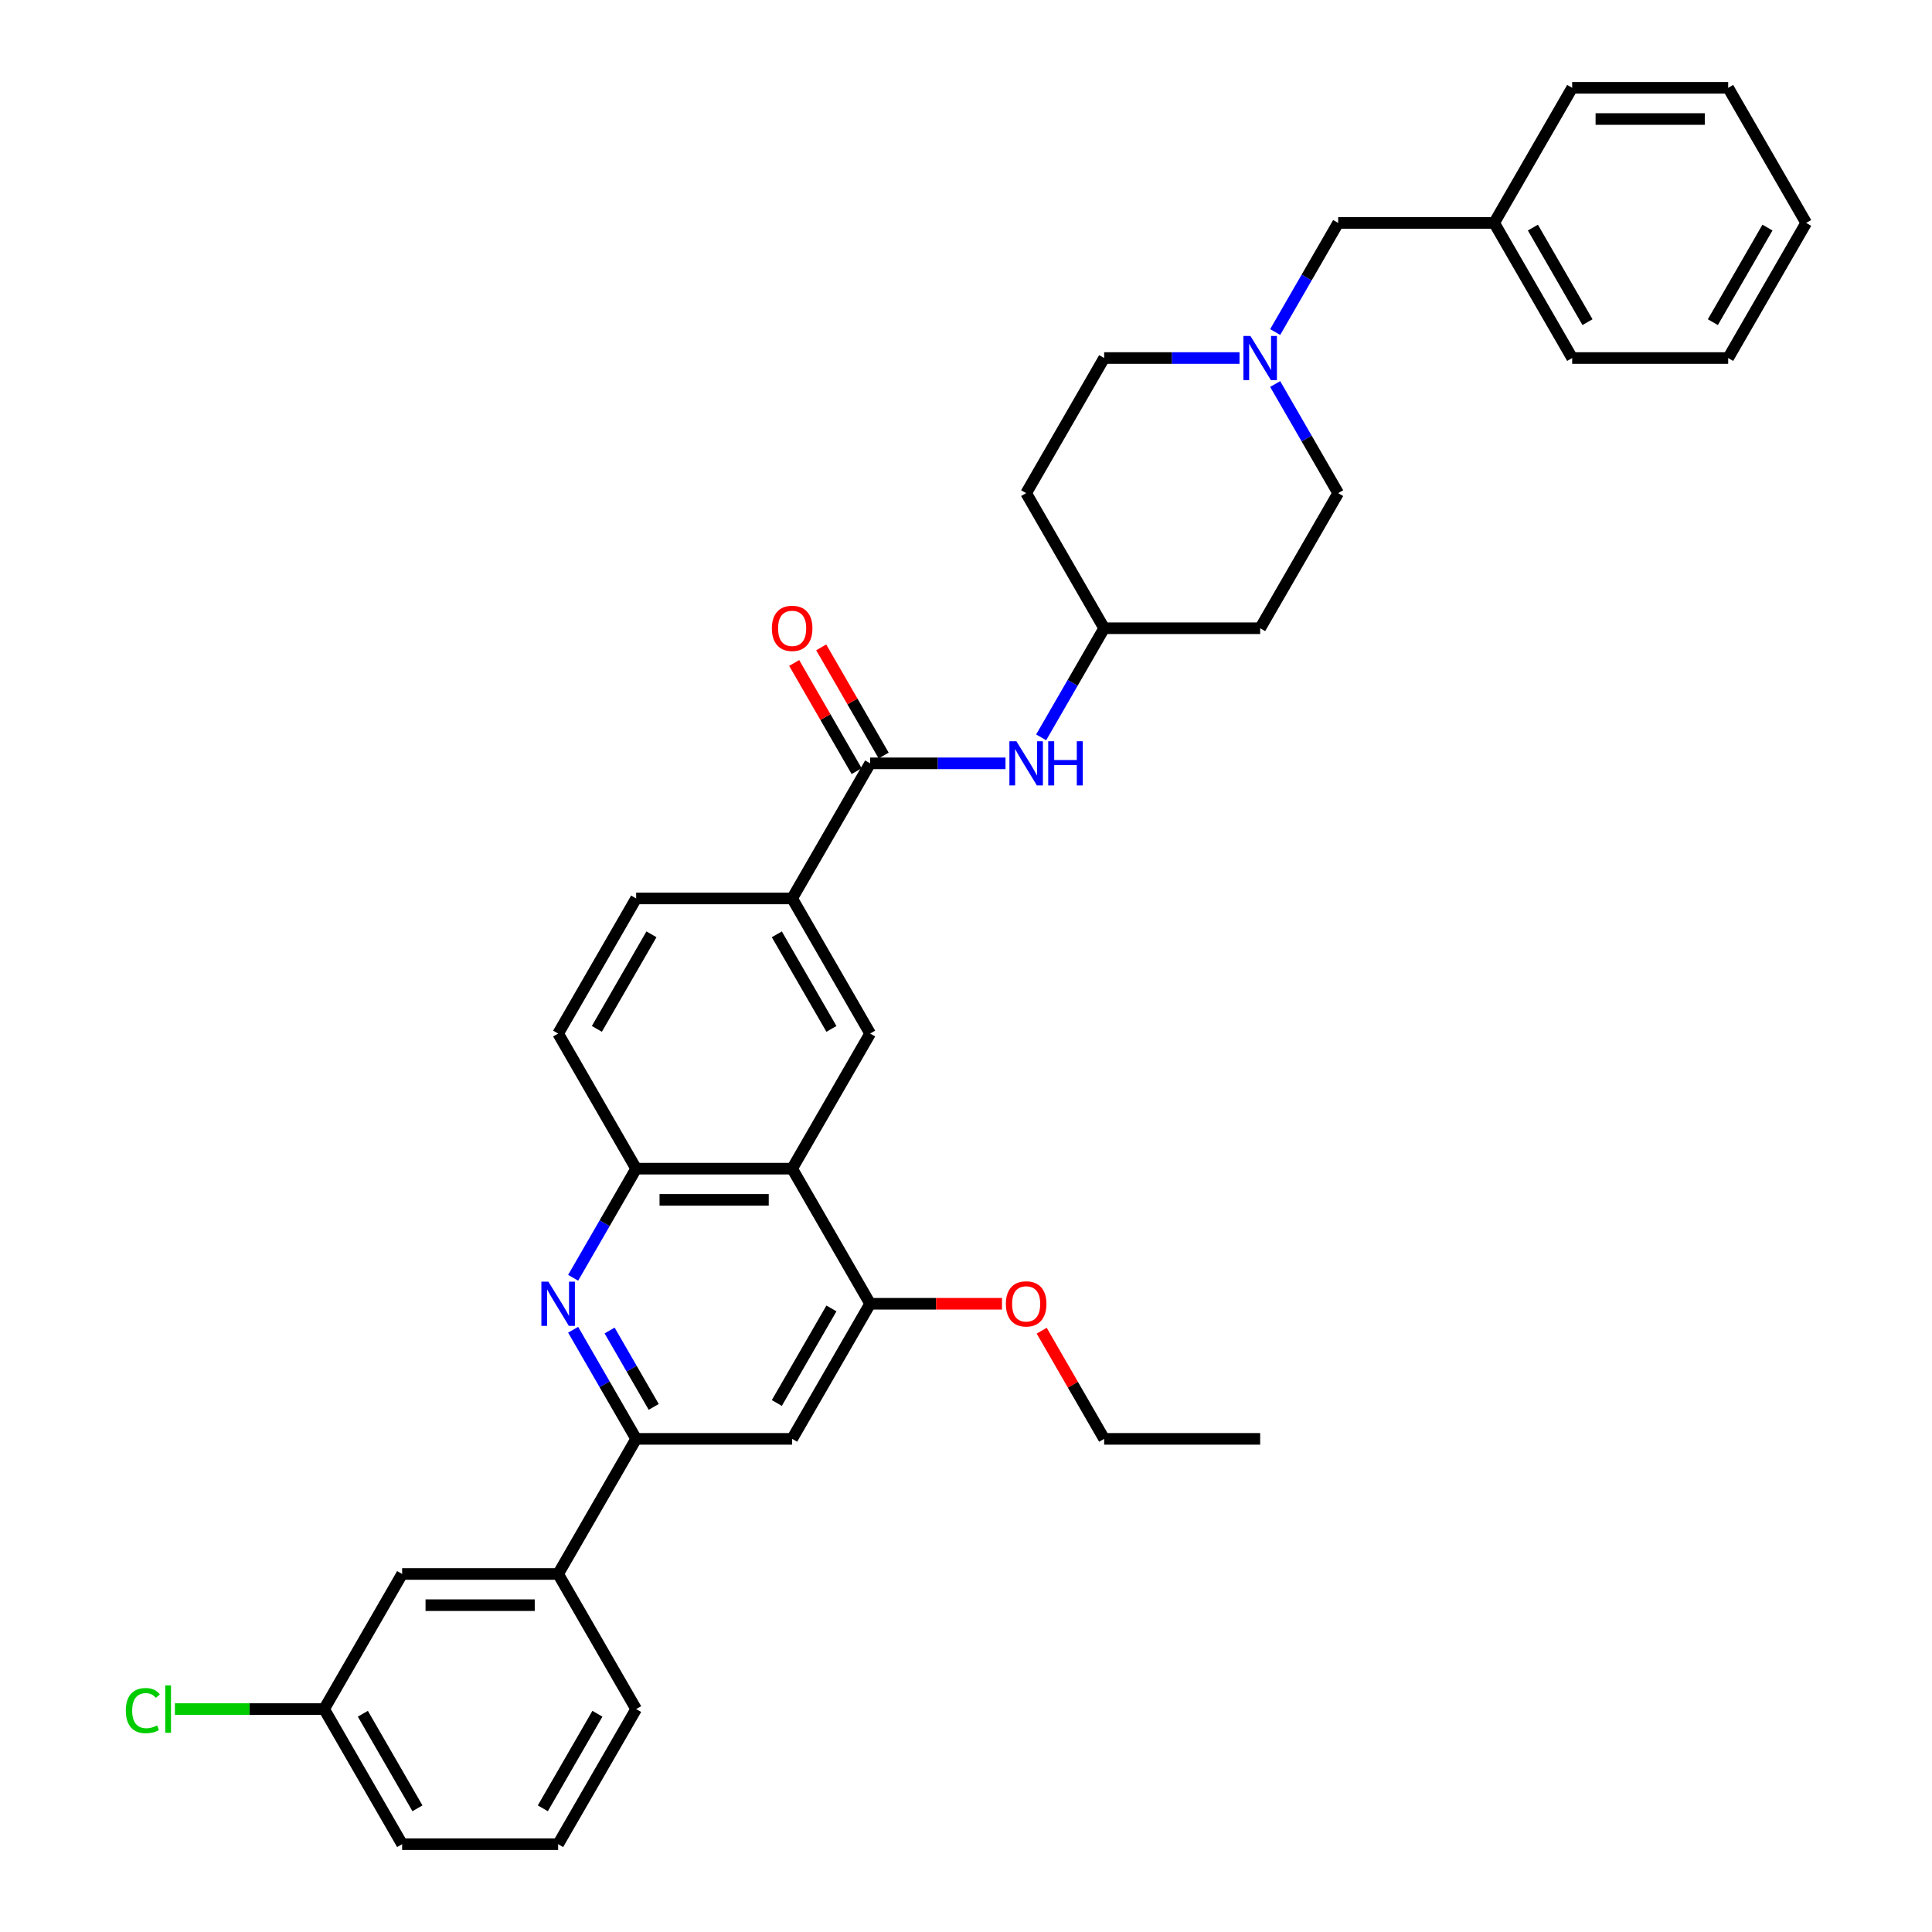 <?xml version='1.0' encoding='iso-8859-1'?>
<svg version='1.1' baseProfile='full'
              xmlns='http://www.w3.org/2000/svg'
                      xmlns:rdkit='http://www.rdkit.org/xml'
                      xmlns:xlink='http://www.w3.org/1999/xlink'
                  xml:space='preserve'
width='1000px' height='1000px' viewBox='0 0 1000 1000'>
<!-- END OF HEADER -->
<rect style='opacity:1.0;fill:#FFFFFF;stroke:none' width='1000' height='1000' x='0' y='0'> </rect>
<path class='bond-1' d='M 296.659,688.278 L 312.962,716.517' style='fill:none;fill-rule:evenodd;stroke:#0000FF;stroke-width:6px;stroke-linecap:butt;stroke-linejoin:miter;stroke-opacity:1' />
<path class='bond-1' d='M 312.962,716.517 L 329.266,744.755' style='fill:none;fill-rule:evenodd;stroke:#000000;stroke-width:6px;stroke-linecap:butt;stroke-linejoin:miter;stroke-opacity:1' />
<path class='bond-1' d='M 315.536,688.675 L 326.948,708.442' style='fill:none;fill-rule:evenodd;stroke:#0000FF;stroke-width:6px;stroke-linecap:butt;stroke-linejoin:miter;stroke-opacity:1' />
<path class='bond-1' d='M 326.948,708.442 L 338.361,728.209' style='fill:none;fill-rule:evenodd;stroke:#000000;stroke-width:6px;stroke-linecap:butt;stroke-linejoin:miter;stroke-opacity:1' />
<path class='bond-3' d='M 296.659,661.373 L 312.962,633.134' style='fill:none;fill-rule:evenodd;stroke:#0000FF;stroke-width:6px;stroke-linecap:butt;stroke-linejoin:miter;stroke-opacity:1' />
<path class='bond-3' d='M 312.962,633.134 L 329.266,604.895' style='fill:none;fill-rule:evenodd;stroke:#000000;stroke-width:6px;stroke-linecap:butt;stroke-linejoin:miter;stroke-opacity:1' />
<path class='bond-0' d='M 410.014,604.895 L 329.266,604.895' style='fill:none;fill-rule:evenodd;stroke:#000000;stroke-width:6px;stroke-linecap:butt;stroke-linejoin:miter;stroke-opacity:1' />
<path class='bond-0' d='M 397.902,621.045 L 341.378,621.045' style='fill:none;fill-rule:evenodd;stroke:#000000;stroke-width:6px;stroke-linecap:butt;stroke-linejoin:miter;stroke-opacity:1' />
<path class='bond-4' d='M 410.014,604.895 L 450.388,674.825' style='fill:none;fill-rule:evenodd;stroke:#000000;stroke-width:6px;stroke-linecap:butt;stroke-linejoin:miter;stroke-opacity:1' />
<path class='bond-5' d='M 410.014,604.895 L 450.388,534.965' style='fill:none;fill-rule:evenodd;stroke:#000000;stroke-width:6px;stroke-linecap:butt;stroke-linejoin:miter;stroke-opacity:1' />
<path class='bond-6' d='M 329.266,744.755 L 410.014,744.755' style='fill:none;fill-rule:evenodd;stroke:#000000;stroke-width:6px;stroke-linecap:butt;stroke-linejoin:miter;stroke-opacity:1' />
<path class='bond-10' d='M 329.266,744.755 L 288.892,814.685' style='fill:none;fill-rule:evenodd;stroke:#000000;stroke-width:6px;stroke-linecap:butt;stroke-linejoin:miter;stroke-opacity:1' />
<path class='bond-2' d='M 450.388,395.105 L 410.014,465.035' style='fill:none;fill-rule:evenodd;stroke:#000000;stroke-width:6px;stroke-linecap:butt;stroke-linejoin:miter;stroke-opacity:1' />
<path class='bond-8' d='M 450.388,395.105 L 485.417,395.105' style='fill:none;fill-rule:evenodd;stroke:#000000;stroke-width:6px;stroke-linecap:butt;stroke-linejoin:miter;stroke-opacity:1' />
<path class='bond-8' d='M 485.417,395.105 L 520.445,395.105' style='fill:none;fill-rule:evenodd;stroke:#0000FF;stroke-width:6px;stroke-linecap:butt;stroke-linejoin:miter;stroke-opacity:1' />
<path class='bond-11' d='M 457.381,391.067 L 441.217,363.071' style='fill:none;fill-rule:evenodd;stroke:#000000;stroke-width:6px;stroke-linecap:butt;stroke-linejoin:miter;stroke-opacity:1' />
<path class='bond-11' d='M 441.217,363.071 L 425.054,335.075' style='fill:none;fill-rule:evenodd;stroke:#FF0000;stroke-width:6px;stroke-linecap:butt;stroke-linejoin:miter;stroke-opacity:1' />
<path class='bond-11' d='M 443.395,399.142 L 427.231,371.146' style='fill:none;fill-rule:evenodd;stroke:#000000;stroke-width:6px;stroke-linecap:butt;stroke-linejoin:miter;stroke-opacity:1' />
<path class='bond-11' d='M 427.231,371.146 L 411.068,343.149' style='fill:none;fill-rule:evenodd;stroke:#FF0000;stroke-width:6px;stroke-linecap:butt;stroke-linejoin:miter;stroke-opacity:1' />
<path class='bond-13' d='M 329.266,604.895 L 288.892,534.965' style='fill:none;fill-rule:evenodd;stroke:#000000;stroke-width:6px;stroke-linecap:butt;stroke-linejoin:miter;stroke-opacity:1' />
<path class='bond-22' d='M 450.388,674.825 L 484.504,674.825' style='fill:none;fill-rule:evenodd;stroke:#000000;stroke-width:6px;stroke-linecap:butt;stroke-linejoin:miter;stroke-opacity:1' />
<path class='bond-22' d='M 484.504,674.825 L 518.621,674.825' style='fill:none;fill-rule:evenodd;stroke:#FF0000;stroke-width:6px;stroke-linecap:butt;stroke-linejoin:miter;stroke-opacity:1' />
<path class='bond-35' d='M 450.388,674.825 L 410.014,744.755' style='fill:none;fill-rule:evenodd;stroke:#000000;stroke-width:6px;stroke-linecap:butt;stroke-linejoin:miter;stroke-opacity:1' />
<path class='bond-35' d='M 430.346,677.24 L 402.084,726.191' style='fill:none;fill-rule:evenodd;stroke:#000000;stroke-width:6px;stroke-linecap:butt;stroke-linejoin:miter;stroke-opacity:1' />
<path class='bond-36' d='M 450.388,534.965 L 410.014,465.035' style='fill:none;fill-rule:evenodd;stroke:#000000;stroke-width:6px;stroke-linecap:butt;stroke-linejoin:miter;stroke-opacity:1' />
<path class='bond-36' d='M 430.346,532.55 L 402.084,483.599' style='fill:none;fill-rule:evenodd;stroke:#000000;stroke-width:6px;stroke-linecap:butt;stroke-linejoin:miter;stroke-opacity:1' />
<path class='bond-7' d='M 410.014,465.035 L 329.266,465.035' style='fill:none;fill-rule:evenodd;stroke:#000000;stroke-width:6px;stroke-linecap:butt;stroke-linejoin:miter;stroke-opacity:1' />
<path class='bond-15' d='M 538.903,381.652 L 555.207,353.414' style='fill:none;fill-rule:evenodd;stroke:#0000FF;stroke-width:6px;stroke-linecap:butt;stroke-linejoin:miter;stroke-opacity:1' />
<path class='bond-15' d='M 555.207,353.414 L 571.511,325.175' style='fill:none;fill-rule:evenodd;stroke:#000000;stroke-width:6px;stroke-linecap:butt;stroke-linejoin:miter;stroke-opacity:1' />
<path class='bond-9' d='M 641.568,185.315 L 606.539,185.315' style='fill:none;fill-rule:evenodd;stroke:#0000FF;stroke-width:6px;stroke-linecap:butt;stroke-linejoin:miter;stroke-opacity:1' />
<path class='bond-9' d='M 606.539,185.315 L 571.511,185.315' style='fill:none;fill-rule:evenodd;stroke:#000000;stroke-width:6px;stroke-linecap:butt;stroke-linejoin:miter;stroke-opacity:1' />
<path class='bond-16' d='M 660.026,171.862 L 676.329,143.623' style='fill:none;fill-rule:evenodd;stroke:#0000FF;stroke-width:6px;stroke-linecap:butt;stroke-linejoin:miter;stroke-opacity:1' />
<path class='bond-16' d='M 676.329,143.623 L 692.633,115.385' style='fill:none;fill-rule:evenodd;stroke:#000000;stroke-width:6px;stroke-linecap:butt;stroke-linejoin:miter;stroke-opacity:1' />
<path class='bond-38' d='M 660.026,198.767 L 676.329,227.006' style='fill:none;fill-rule:evenodd;stroke:#0000FF;stroke-width:6px;stroke-linecap:butt;stroke-linejoin:miter;stroke-opacity:1' />
<path class='bond-38' d='M 676.329,227.006 L 692.633,255.245' style='fill:none;fill-rule:evenodd;stroke:#000000;stroke-width:6px;stroke-linecap:butt;stroke-linejoin:miter;stroke-opacity:1' />
<path class='bond-12' d='M 288.892,814.685 L 208.143,814.685' style='fill:none;fill-rule:evenodd;stroke:#000000;stroke-width:6px;stroke-linecap:butt;stroke-linejoin:miter;stroke-opacity:1' />
<path class='bond-12' d='M 276.779,830.835 L 220.256,830.835' style='fill:none;fill-rule:evenodd;stroke:#000000;stroke-width:6px;stroke-linecap:butt;stroke-linejoin:miter;stroke-opacity:1' />
<path class='bond-25' d='M 288.892,814.685 L 329.266,884.615' style='fill:none;fill-rule:evenodd;stroke:#000000;stroke-width:6px;stroke-linecap:butt;stroke-linejoin:miter;stroke-opacity:1' />
<path class='bond-21' d='M 208.143,814.685 L 167.769,884.615' style='fill:none;fill-rule:evenodd;stroke:#000000;stroke-width:6px;stroke-linecap:butt;stroke-linejoin:miter;stroke-opacity:1' />
<path class='bond-14' d='M 288.892,534.965 L 329.266,465.035' style='fill:none;fill-rule:evenodd;stroke:#000000;stroke-width:6px;stroke-linecap:butt;stroke-linejoin:miter;stroke-opacity:1' />
<path class='bond-14' d='M 308.934,532.55 L 337.196,483.599' style='fill:none;fill-rule:evenodd;stroke:#000000;stroke-width:6px;stroke-linecap:butt;stroke-linejoin:miter;stroke-opacity:1' />
<path class='bond-17' d='M 571.511,325.175 L 652.259,325.175' style='fill:none;fill-rule:evenodd;stroke:#000000;stroke-width:6px;stroke-linecap:butt;stroke-linejoin:miter;stroke-opacity:1' />
<path class='bond-18' d='M 571.511,325.175 L 531.137,255.245' style='fill:none;fill-rule:evenodd;stroke:#000000;stroke-width:6px;stroke-linecap:butt;stroke-linejoin:miter;stroke-opacity:1' />
<path class='bond-24' d='M 692.633,115.385 L 773.381,115.385' style='fill:none;fill-rule:evenodd;stroke:#000000;stroke-width:6px;stroke-linecap:butt;stroke-linejoin:miter;stroke-opacity:1' />
<path class='bond-19' d='M 652.259,325.175 L 692.633,255.245' style='fill:none;fill-rule:evenodd;stroke:#000000;stroke-width:6px;stroke-linecap:butt;stroke-linejoin:miter;stroke-opacity:1' />
<path class='bond-20' d='M 531.137,255.245 L 571.511,185.315' style='fill:none;fill-rule:evenodd;stroke:#000000;stroke-width:6px;stroke-linecap:butt;stroke-linejoin:miter;stroke-opacity:1' />
<path class='bond-23' d='M 167.769,884.615 L 129.147,884.615' style='fill:none;fill-rule:evenodd;stroke:#000000;stroke-width:6px;stroke-linecap:butt;stroke-linejoin:miter;stroke-opacity:1' />
<path class='bond-23' d='M 129.147,884.615 L 90.525,884.615' style='fill:none;fill-rule:evenodd;stroke:#00CC00;stroke-width:6px;stroke-linecap:butt;stroke-linejoin:miter;stroke-opacity:1' />
<path class='bond-37' d='M 167.769,884.615 L 208.143,954.545' style='fill:none;fill-rule:evenodd;stroke:#000000;stroke-width:6px;stroke-linecap:butt;stroke-linejoin:miter;stroke-opacity:1' />
<path class='bond-37' d='M 187.811,887.03 L 216.073,935.981' style='fill:none;fill-rule:evenodd;stroke:#000000;stroke-width:6px;stroke-linecap:butt;stroke-linejoin:miter;stroke-opacity:1' />
<path class='bond-28' d='M 539.183,688.762 L 555.347,716.759' style='fill:none;fill-rule:evenodd;stroke:#FF0000;stroke-width:6px;stroke-linecap:butt;stroke-linejoin:miter;stroke-opacity:1' />
<path class='bond-28' d='M 555.347,716.759 L 571.511,744.755' style='fill:none;fill-rule:evenodd;stroke:#000000;stroke-width:6px;stroke-linecap:butt;stroke-linejoin:miter;stroke-opacity:1' />
<path class='bond-29' d='M 773.381,115.385 L 813.756,185.315' style='fill:none;fill-rule:evenodd;stroke:#000000;stroke-width:6px;stroke-linecap:butt;stroke-linejoin:miter;stroke-opacity:1' />
<path class='bond-29' d='M 793.424,117.799 L 821.685,166.75' style='fill:none;fill-rule:evenodd;stroke:#000000;stroke-width:6px;stroke-linecap:butt;stroke-linejoin:miter;stroke-opacity:1' />
<path class='bond-30' d='M 773.381,115.385 L 813.756,45.455' style='fill:none;fill-rule:evenodd;stroke:#000000;stroke-width:6px;stroke-linecap:butt;stroke-linejoin:miter;stroke-opacity:1' />
<path class='bond-26' d='M 329.266,884.615 L 288.892,954.545' style='fill:none;fill-rule:evenodd;stroke:#000000;stroke-width:6px;stroke-linecap:butt;stroke-linejoin:miter;stroke-opacity:1' />
<path class='bond-26' d='M 309.224,887.03 L 280.962,935.981' style='fill:none;fill-rule:evenodd;stroke:#000000;stroke-width:6px;stroke-linecap:butt;stroke-linejoin:miter;stroke-opacity:1' />
<path class='bond-27' d='M 288.892,954.545 L 208.143,954.545' style='fill:none;fill-rule:evenodd;stroke:#000000;stroke-width:6px;stroke-linecap:butt;stroke-linejoin:miter;stroke-opacity:1' />
<path class='bond-31' d='M 571.511,744.755 L 652.259,744.755' style='fill:none;fill-rule:evenodd;stroke:#000000;stroke-width:6px;stroke-linecap:butt;stroke-linejoin:miter;stroke-opacity:1' />
<path class='bond-32' d='M 813.756,185.315 L 894.504,185.315' style='fill:none;fill-rule:evenodd;stroke:#000000;stroke-width:6px;stroke-linecap:butt;stroke-linejoin:miter;stroke-opacity:1' />
<path class='bond-33' d='M 813.756,45.455 L 894.504,45.455' style='fill:none;fill-rule:evenodd;stroke:#000000;stroke-width:6px;stroke-linecap:butt;stroke-linejoin:miter;stroke-opacity:1' />
<path class='bond-33' d='M 825.868,61.604 L 882.392,61.604' style='fill:none;fill-rule:evenodd;stroke:#000000;stroke-width:6px;stroke-linecap:butt;stroke-linejoin:miter;stroke-opacity:1' />
<path class='bond-39' d='M 894.504,185.315 L 934.878,115.385' style='fill:none;fill-rule:evenodd;stroke:#000000;stroke-width:6px;stroke-linecap:butt;stroke-linejoin:miter;stroke-opacity:1' />
<path class='bond-39' d='M 886.574,166.75 L 914.836,117.799' style='fill:none;fill-rule:evenodd;stroke:#000000;stroke-width:6px;stroke-linecap:butt;stroke-linejoin:miter;stroke-opacity:1' />
<path class='bond-34' d='M 894.504,45.455 L 934.878,115.385' style='fill:none;fill-rule:evenodd;stroke:#000000;stroke-width:6px;stroke-linecap:butt;stroke-linejoin:miter;stroke-opacity:1' />
<path  class='atom-0' d='M 283.837 663.391
L 291.33 675.503
Q 292.073 676.699, 293.268 678.863
Q 294.463 681.027, 294.528 681.156
L 294.528 663.391
L 297.564 663.391
L 297.564 686.259
L 294.431 686.259
L 286.388 673.016
Q 285.452 671.466, 284.451 669.69
Q 283.482 667.913, 283.191 667.364
L 283.191 686.259
L 280.219 686.259
L 280.219 663.391
L 283.837 663.391
' fill='#0000FF'/>
<path  class='atom-9' d='M 526.082 383.671
L 533.575 395.783
Q 534.318 396.978, 535.513 399.142
Q 536.708 401.306, 536.773 401.436
L 536.773 383.671
L 539.809 383.671
L 539.809 406.539
L 536.676 406.539
L 528.633 393.296
Q 527.697 391.746, 526.695 389.969
Q 525.726 388.193, 525.436 387.644
L 525.436 406.539
L 522.464 406.539
L 522.464 383.671
L 526.082 383.671
' fill='#0000FF'/>
<path  class='atom-9' d='M 542.554 383.671
L 545.655 383.671
L 545.655 393.393
L 557.347 393.393
L 557.347 383.671
L 560.448 383.671
L 560.448 406.539
L 557.347 406.539
L 557.347 395.977
L 545.655 395.977
L 545.655 406.539
L 542.554 406.539
L 542.554 383.671
' fill='#0000FF'/>
<path  class='atom-10' d='M 647.204 173.881
L 654.698 185.993
Q 655.44 187.188, 656.636 189.352
Q 657.831 191.516, 657.895 191.645
L 657.895 173.881
L 660.931 173.881
L 660.931 196.749
L 657.798 196.749
L 649.756 183.506
Q 648.819 181.956, 647.818 180.179
Q 646.849 178.403, 646.558 177.854
L 646.558 196.749
L 643.587 196.749
L 643.587 173.881
L 647.204 173.881
' fill='#0000FF'/>
<path  class='atom-12' d='M 399.517 325.239
Q 399.517 319.749, 402.23 316.68
Q 404.943 313.612, 410.014 313.612
Q 415.085 313.612, 417.798 316.68
Q 420.511 319.749, 420.511 325.239
Q 420.511 330.795, 417.766 333.96
Q 415.021 337.093, 410.014 337.093
Q 404.975 337.093, 402.23 333.96
Q 399.517 330.827, 399.517 325.239
M 410.014 334.509
Q 413.502 334.509, 415.376 332.184
Q 417.281 329.826, 417.281 325.239
Q 417.281 320.75, 415.376 318.489
Q 413.502 316.196, 410.014 316.196
Q 406.526 316.196, 404.62 318.457
Q 402.747 320.718, 402.747 325.239
Q 402.747 329.858, 404.62 332.184
Q 406.526 334.509, 410.014 334.509
' fill='#FF0000'/>
<path  class='atom-23' d='M 520.639 674.89
Q 520.639 669.399, 523.352 666.33
Q 526.066 663.262, 531.137 663.262
Q 536.208 663.262, 538.921 666.33
Q 541.634 669.399, 541.634 674.89
Q 541.634 680.445, 538.888 683.611
Q 536.143 686.744, 531.137 686.744
Q 526.098 686.744, 523.352 683.611
Q 520.639 680.478, 520.639 674.89
M 531.137 684.16
Q 534.625 684.16, 536.498 681.834
Q 538.404 679.476, 538.404 674.89
Q 538.404 670.4, 536.498 668.139
Q 534.625 665.846, 531.137 665.846
Q 527.648 665.846, 525.743 668.107
Q 523.869 670.368, 523.869 674.89
Q 523.869 679.509, 525.743 681.834
Q 527.648 684.16, 531.137 684.16
' fill='#FF0000'/>
<path  class='atom-24' d='M 65.122 885.407
Q 65.122 879.722, 67.771 876.751
Q 70.451 873.747, 75.522 873.747
Q 80.238 873.747, 82.757 877.073
L 80.626 878.818
Q 78.785 876.395, 75.522 876.395
Q 72.066 876.395, 70.225 878.721
Q 68.416 881.014, 68.416 885.407
Q 68.416 889.929, 70.29 892.254
Q 72.196 894.58, 75.878 894.58
Q 78.397 894.58, 81.336 893.062
L 82.241 895.484
Q 81.046 896.259, 79.237 896.711
Q 77.428 897.164, 75.425 897.164
Q 70.451 897.164, 67.771 894.128
Q 65.122 891.091, 65.122 885.407
' fill='#00CC00'/>
<path  class='atom-24' d='M 85.535 872.358
L 88.507 872.358
L 88.507 896.873
L 85.535 896.873
L 85.535 872.358
' fill='#00CC00'/>
</svg>
